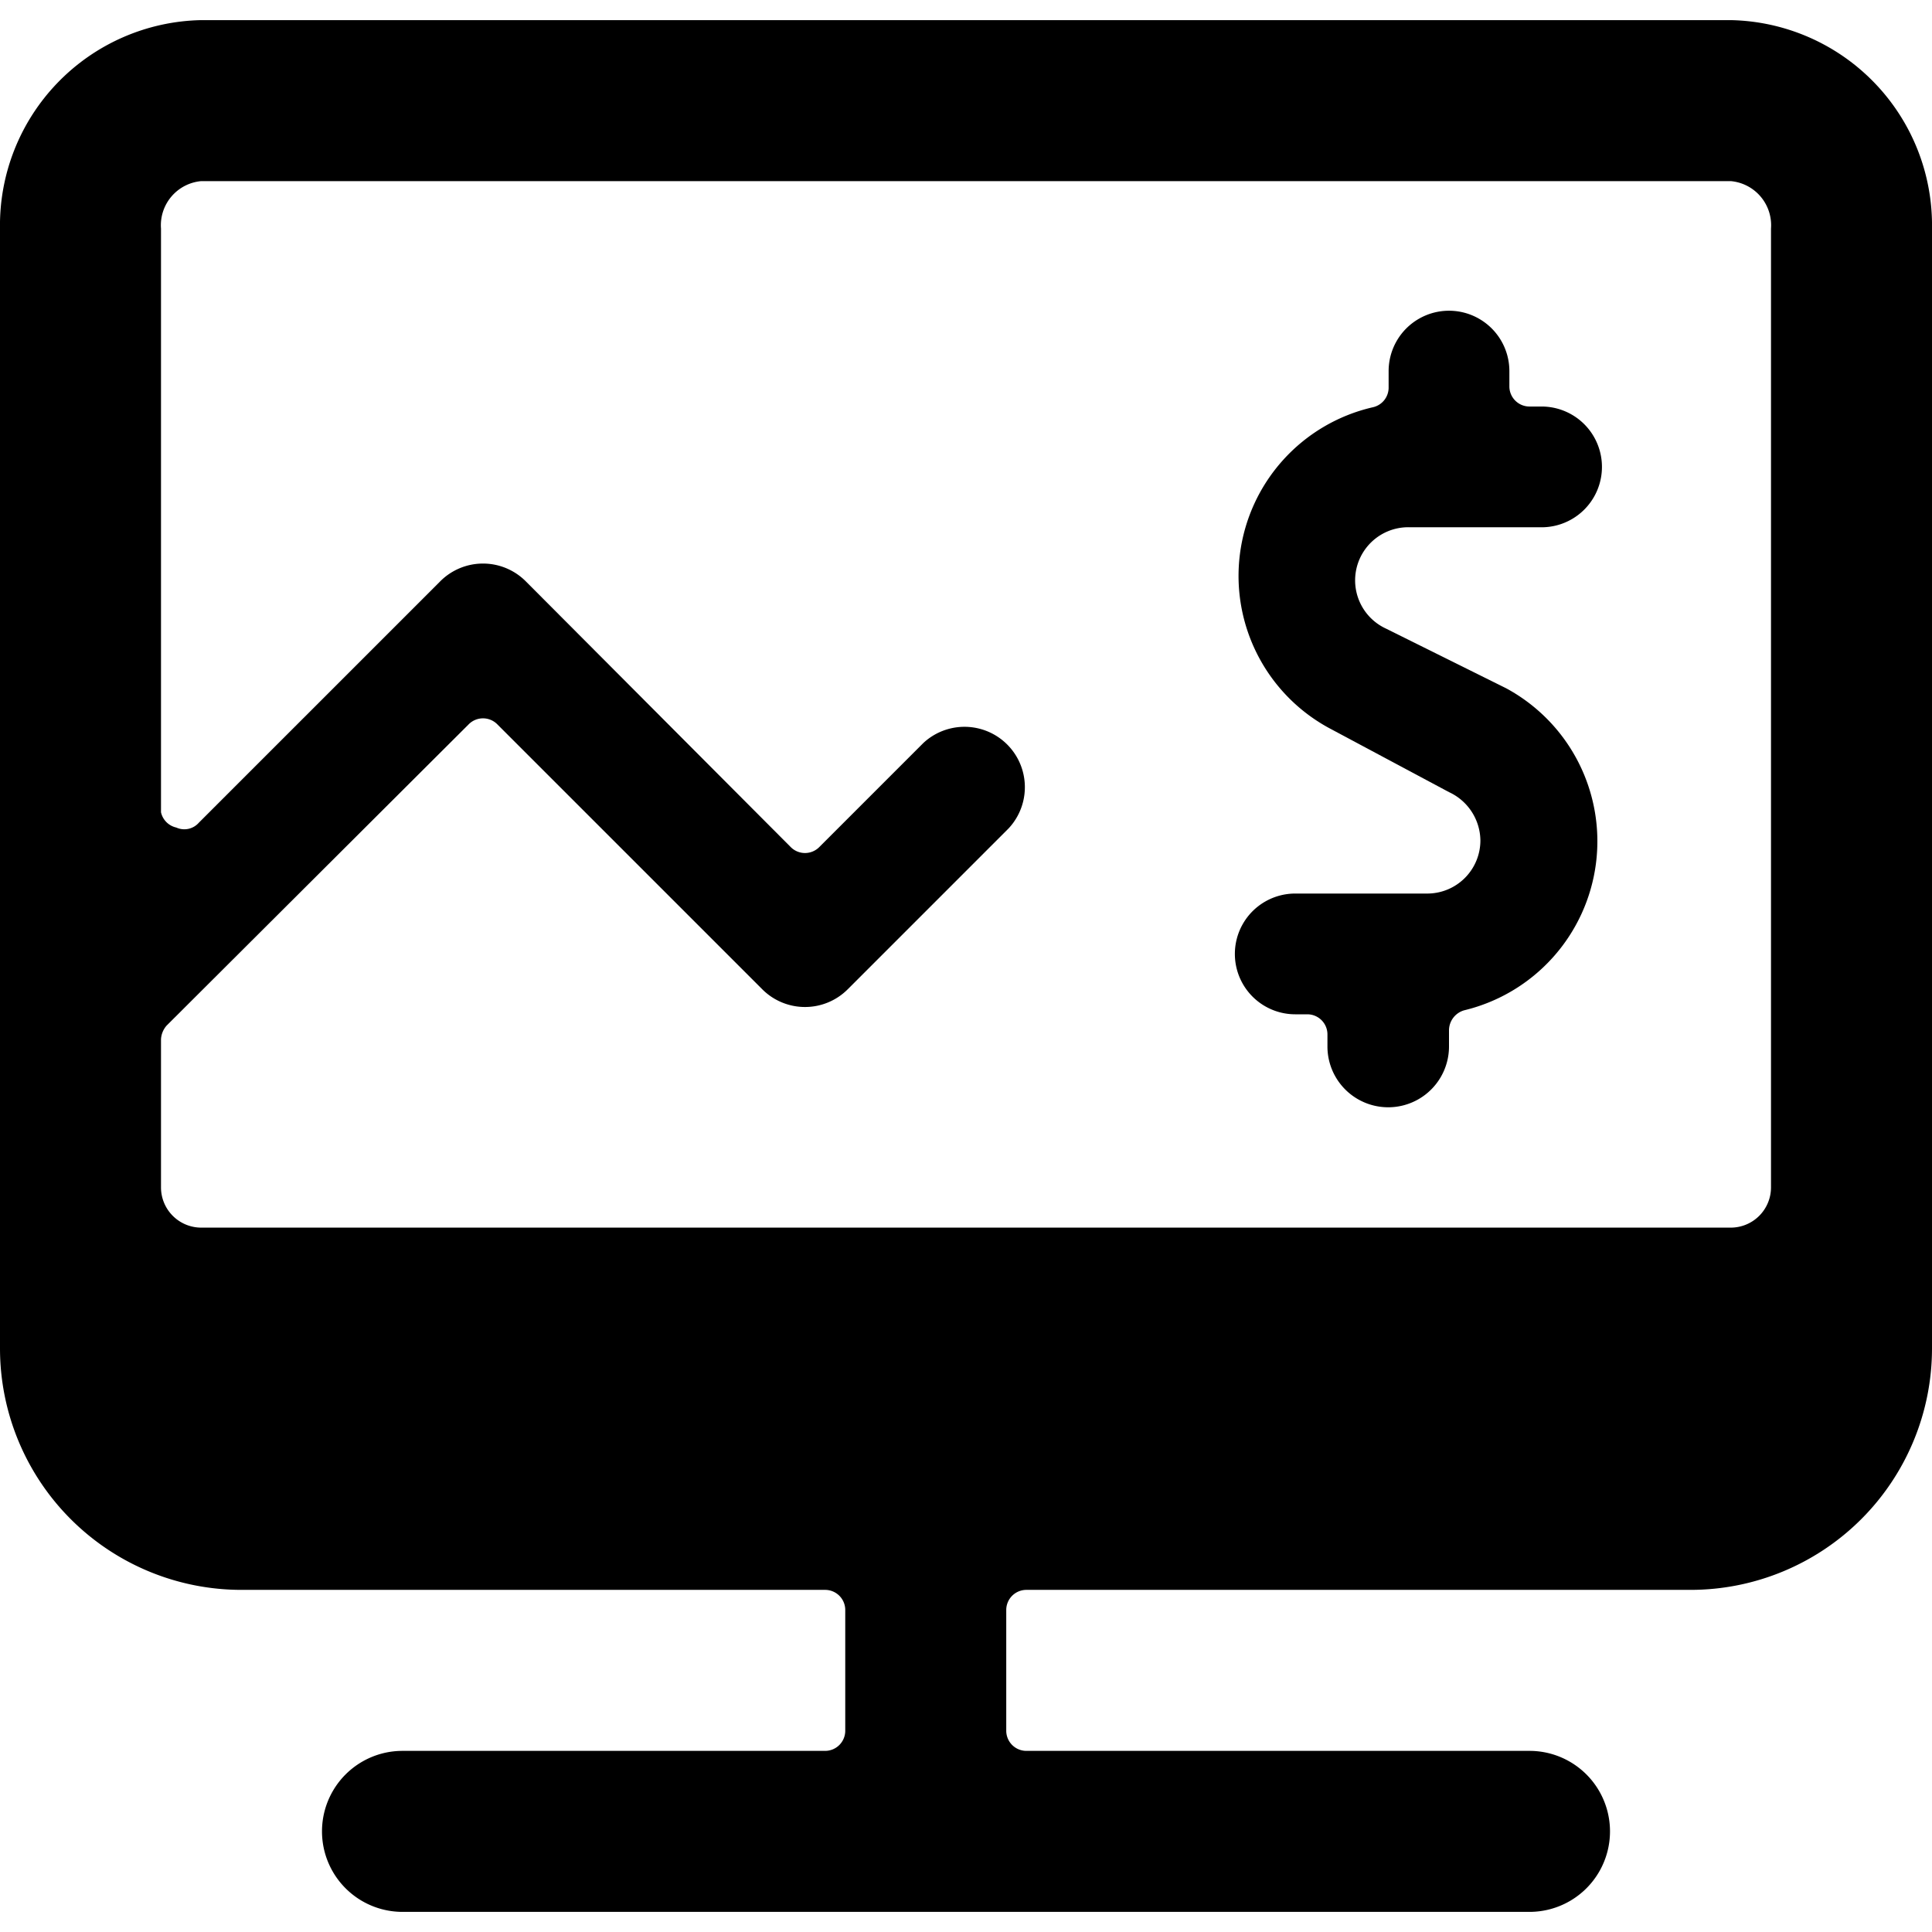<svg xmlns="http://www.w3.org/2000/svg" viewBox="0 0 24 24"><g><path d="M24 2.84A2.55 2.55 0 0 0 21.5 0.25h-19A2.55 2.55 0 0 0 0 2.84v13.91a3 3 0 0 0 3 3h7.25a0.25 0.25 0 0 1 0.25 0.25v1.5a0.25 0.25 0 0 1 -0.25 0.25H5a1 1 0 0 0 0 2h14a1 1 0 0 0 0 -2h-6.25a0.25 0.25 0 0 1 -0.25 -0.25V20a0.25 0.25 0 0 1 0.25 -0.25H21a3 3 0 0 0 3 -3Zm-2 0v11.91a0.5 0.5 0 0 1 -0.5 0.5h-19a0.5 0.5 0 0 1 -0.5 -0.5v-1.84a0.28 0.28 0 0 1 0.07 -0.17L5.82 9a0.25 0.25 0 0 1 0.36 0l3.29 3.29a0.75 0.75 0 0 0 1.06 0l2 -2a0.75 0.75 0 0 0 -1.06 -1.06l-1.29 1.29a0.25 0.25 0 0 1 -0.36 0l-3.29 -3.3a0.75 0.75 0 0 0 -1.06 0l-3 3a0.24 0.24 0 0 1 -0.28 0.06 0.25 0.25 0 0 1 -0.19 -0.19V2.84a0.55 0.55 0 0 1 0.5 -0.59h19a0.55 0.55 0 0 1 0.5 0.59Z" fill="#000000" stroke-width="1"></path><path d="M18.39 10.44a0.66 0.66 0 0 1 -0.66 0.66h-1.64a0.75 0.75 0 0 0 0 1.5h0.15a0.25 0.25 0 0 1 0.25 0.25V13A0.75 0.75 0 0 0 18 13v-0.2a0.26 0.26 0 0 1 0.19 -0.25 2.16 2.16 0 0 0 0.52 -4l-1.49 -0.74a0.66 0.66 0 0 1 0.3 -1.26h1.63a0.75 0.75 0 0 0 0 -1.5H19a0.25 0.25 0 0 1 -0.25 -0.25v-0.19a0.75 0.75 0 1 0 -1.5 0v0.21a0.25 0.25 0 0 1 -0.2 0.24 2.15 2.15 0 0 0 -0.51 4l1.46 0.78a0.67 0.67 0 0 1 0.39 0.6Z" fill="#000000" stroke-width="1"></path></g></svg>